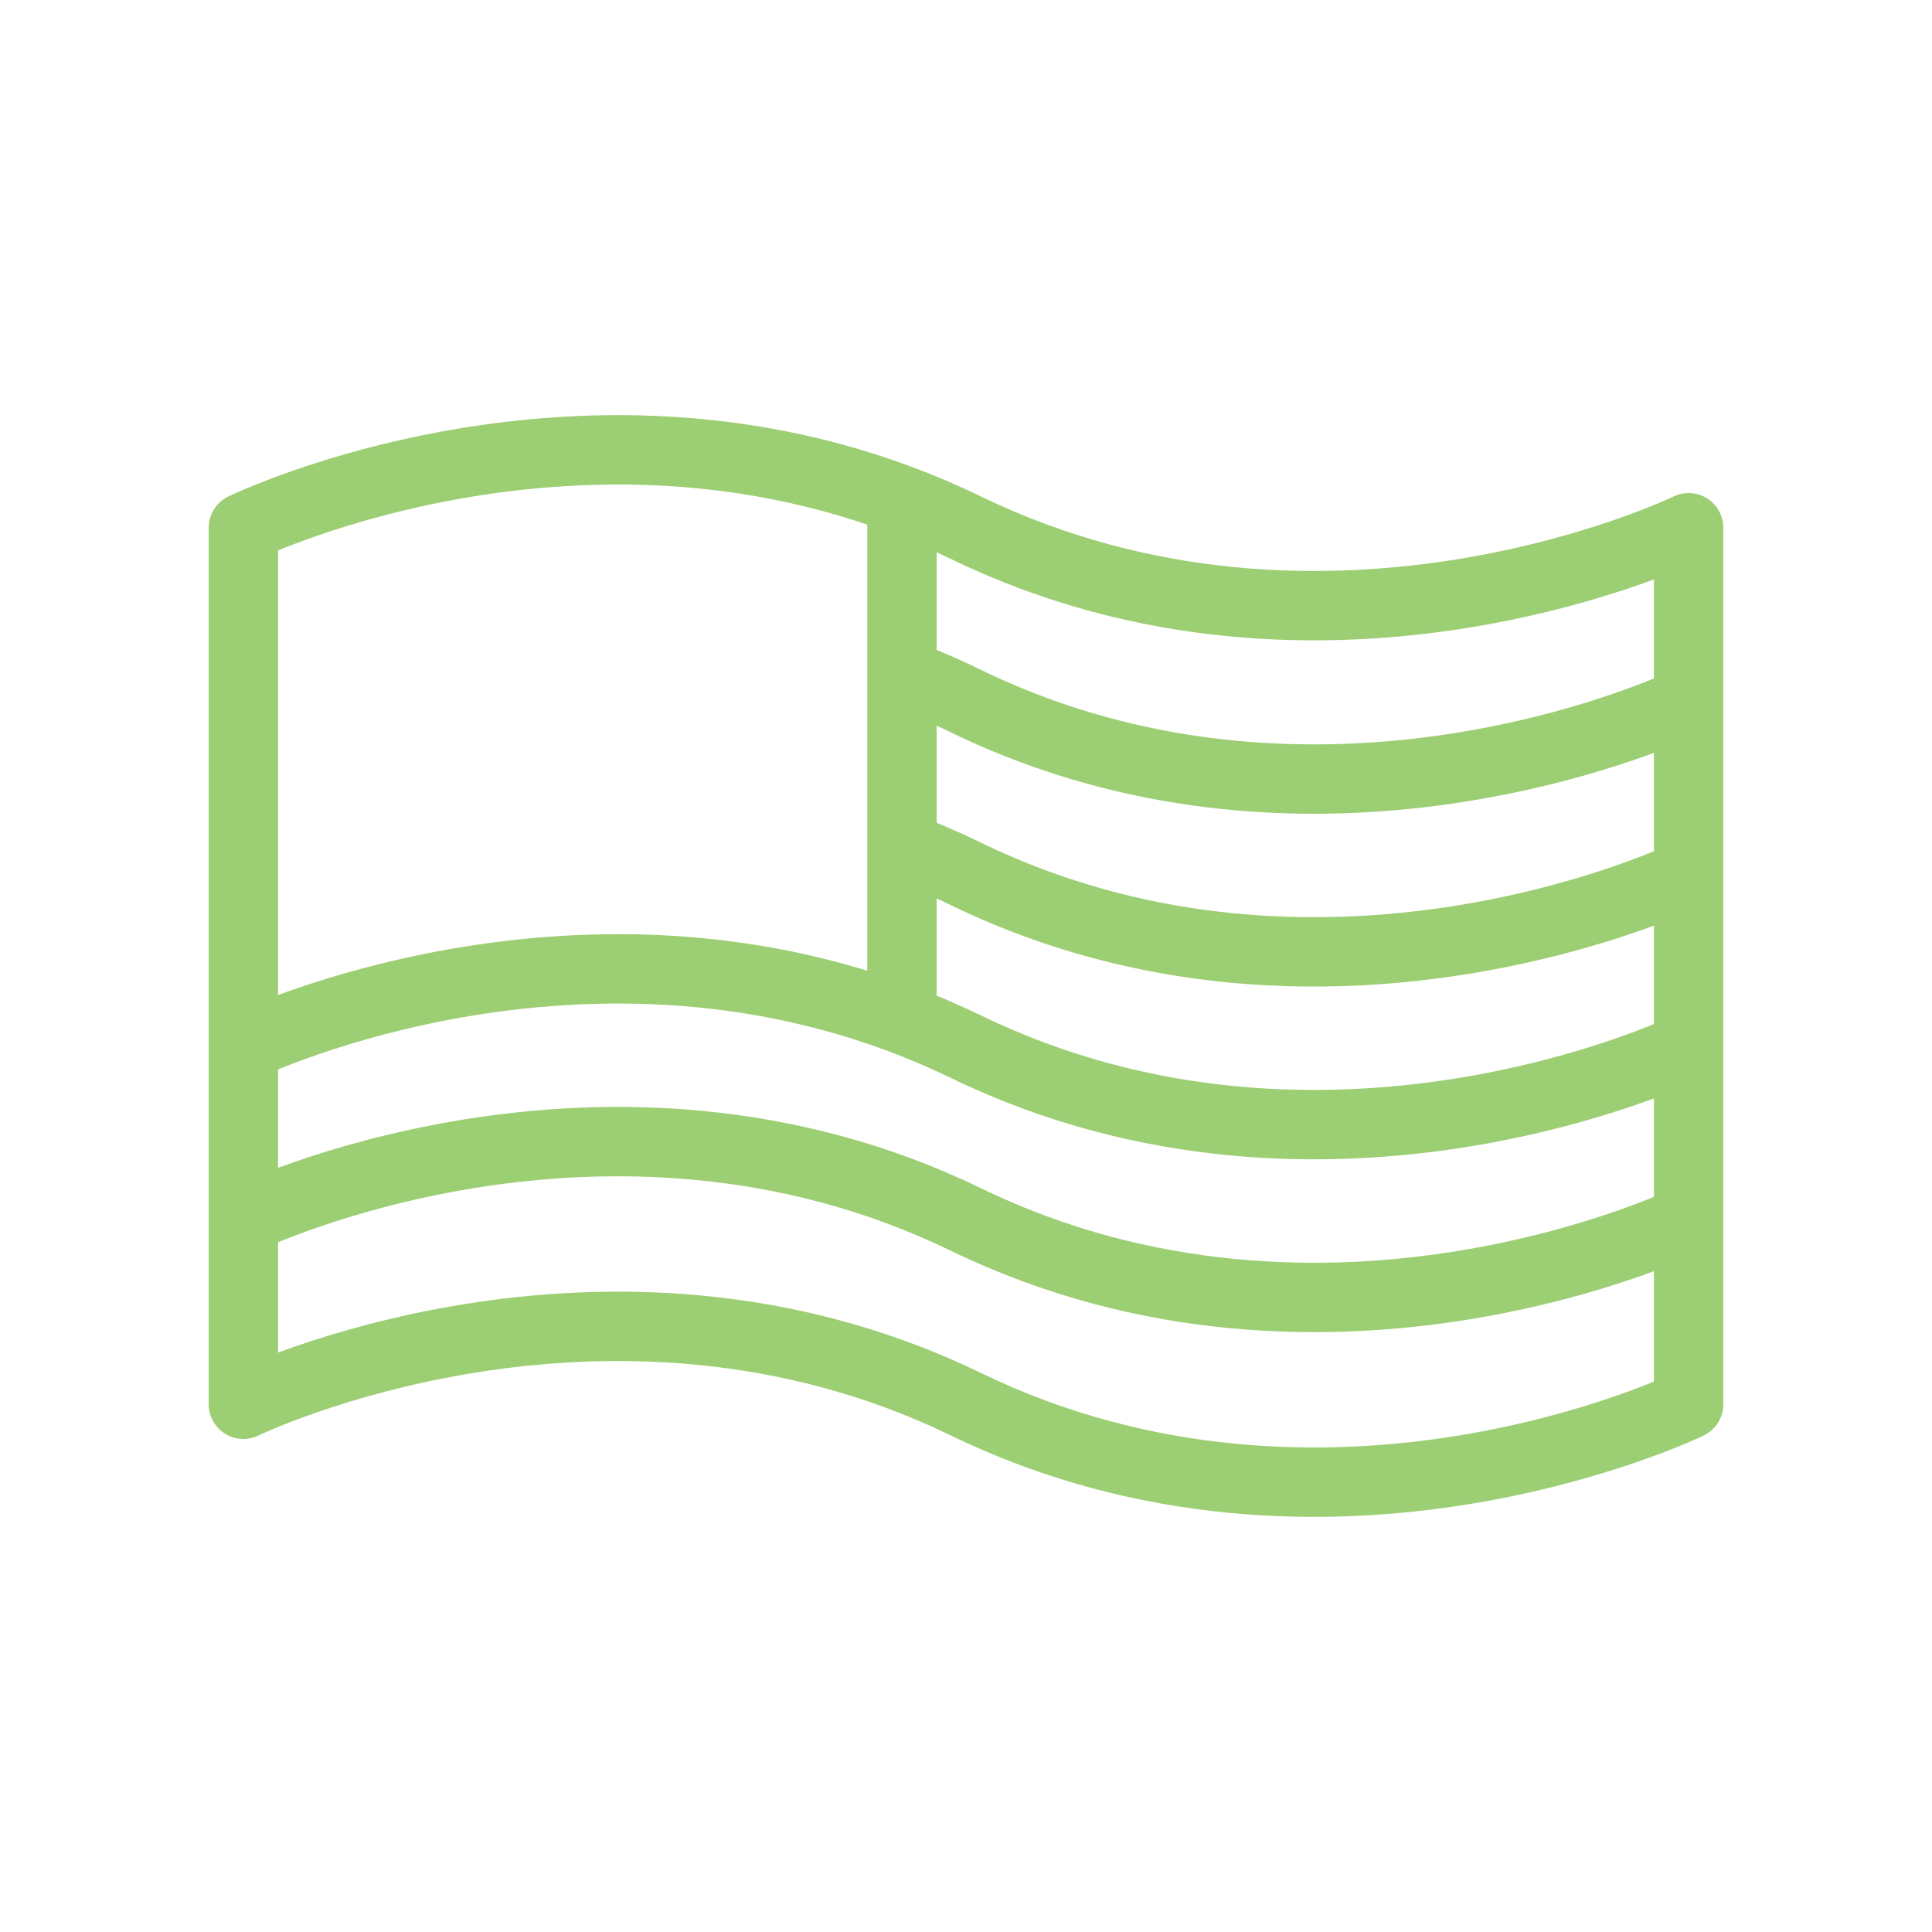 <svg xmlns="http://www.w3.org/2000/svg" width="1200" height="1200" viewBox="0 0 1200 1200"><path d="M1048.84,327.79s-224.26,108.89-448.84,0-448.84,0-448.84,0V872.21s224.26-108.89,448.84,0,448.84,0,448.84,0Z" fill="none" stroke="#9cce73" stroke-linejoin="round" stroke-width="43.09"/><path d="M1048.84,435.5S824.58,544.38,600,435.5A471.3,471.3,0,0,0,551,415" fill="none" stroke="#9cce73" stroke-linejoin="round" stroke-width="43.09"/><path d="M1048.84,542.82S824.58,651.7,600,542.82a477.32,477.32,0,0,0-45.25-19.12" fill="none" stroke="#9cce73" stroke-linejoin="round" stroke-width="43.09"/><path d="M1048.84,650.15S824.58,759,600,650.15s-448.84,0-448.84,0" fill="none" stroke="#9cce73" stroke-linejoin="round" stroke-width="43.09"/><path d="M1048.84,757.47s-224.26,108.89-448.84,0-448.84,0-448.84,0" fill="none" stroke="#9cce73" stroke-linejoin="round" stroke-width="43.09"/><line x1="560.22" y1="630.42" x2="560.22" y2="310.7" fill="none" stroke="#9cce73" stroke-linejoin="round" stroke-width="43.09"/></svg>